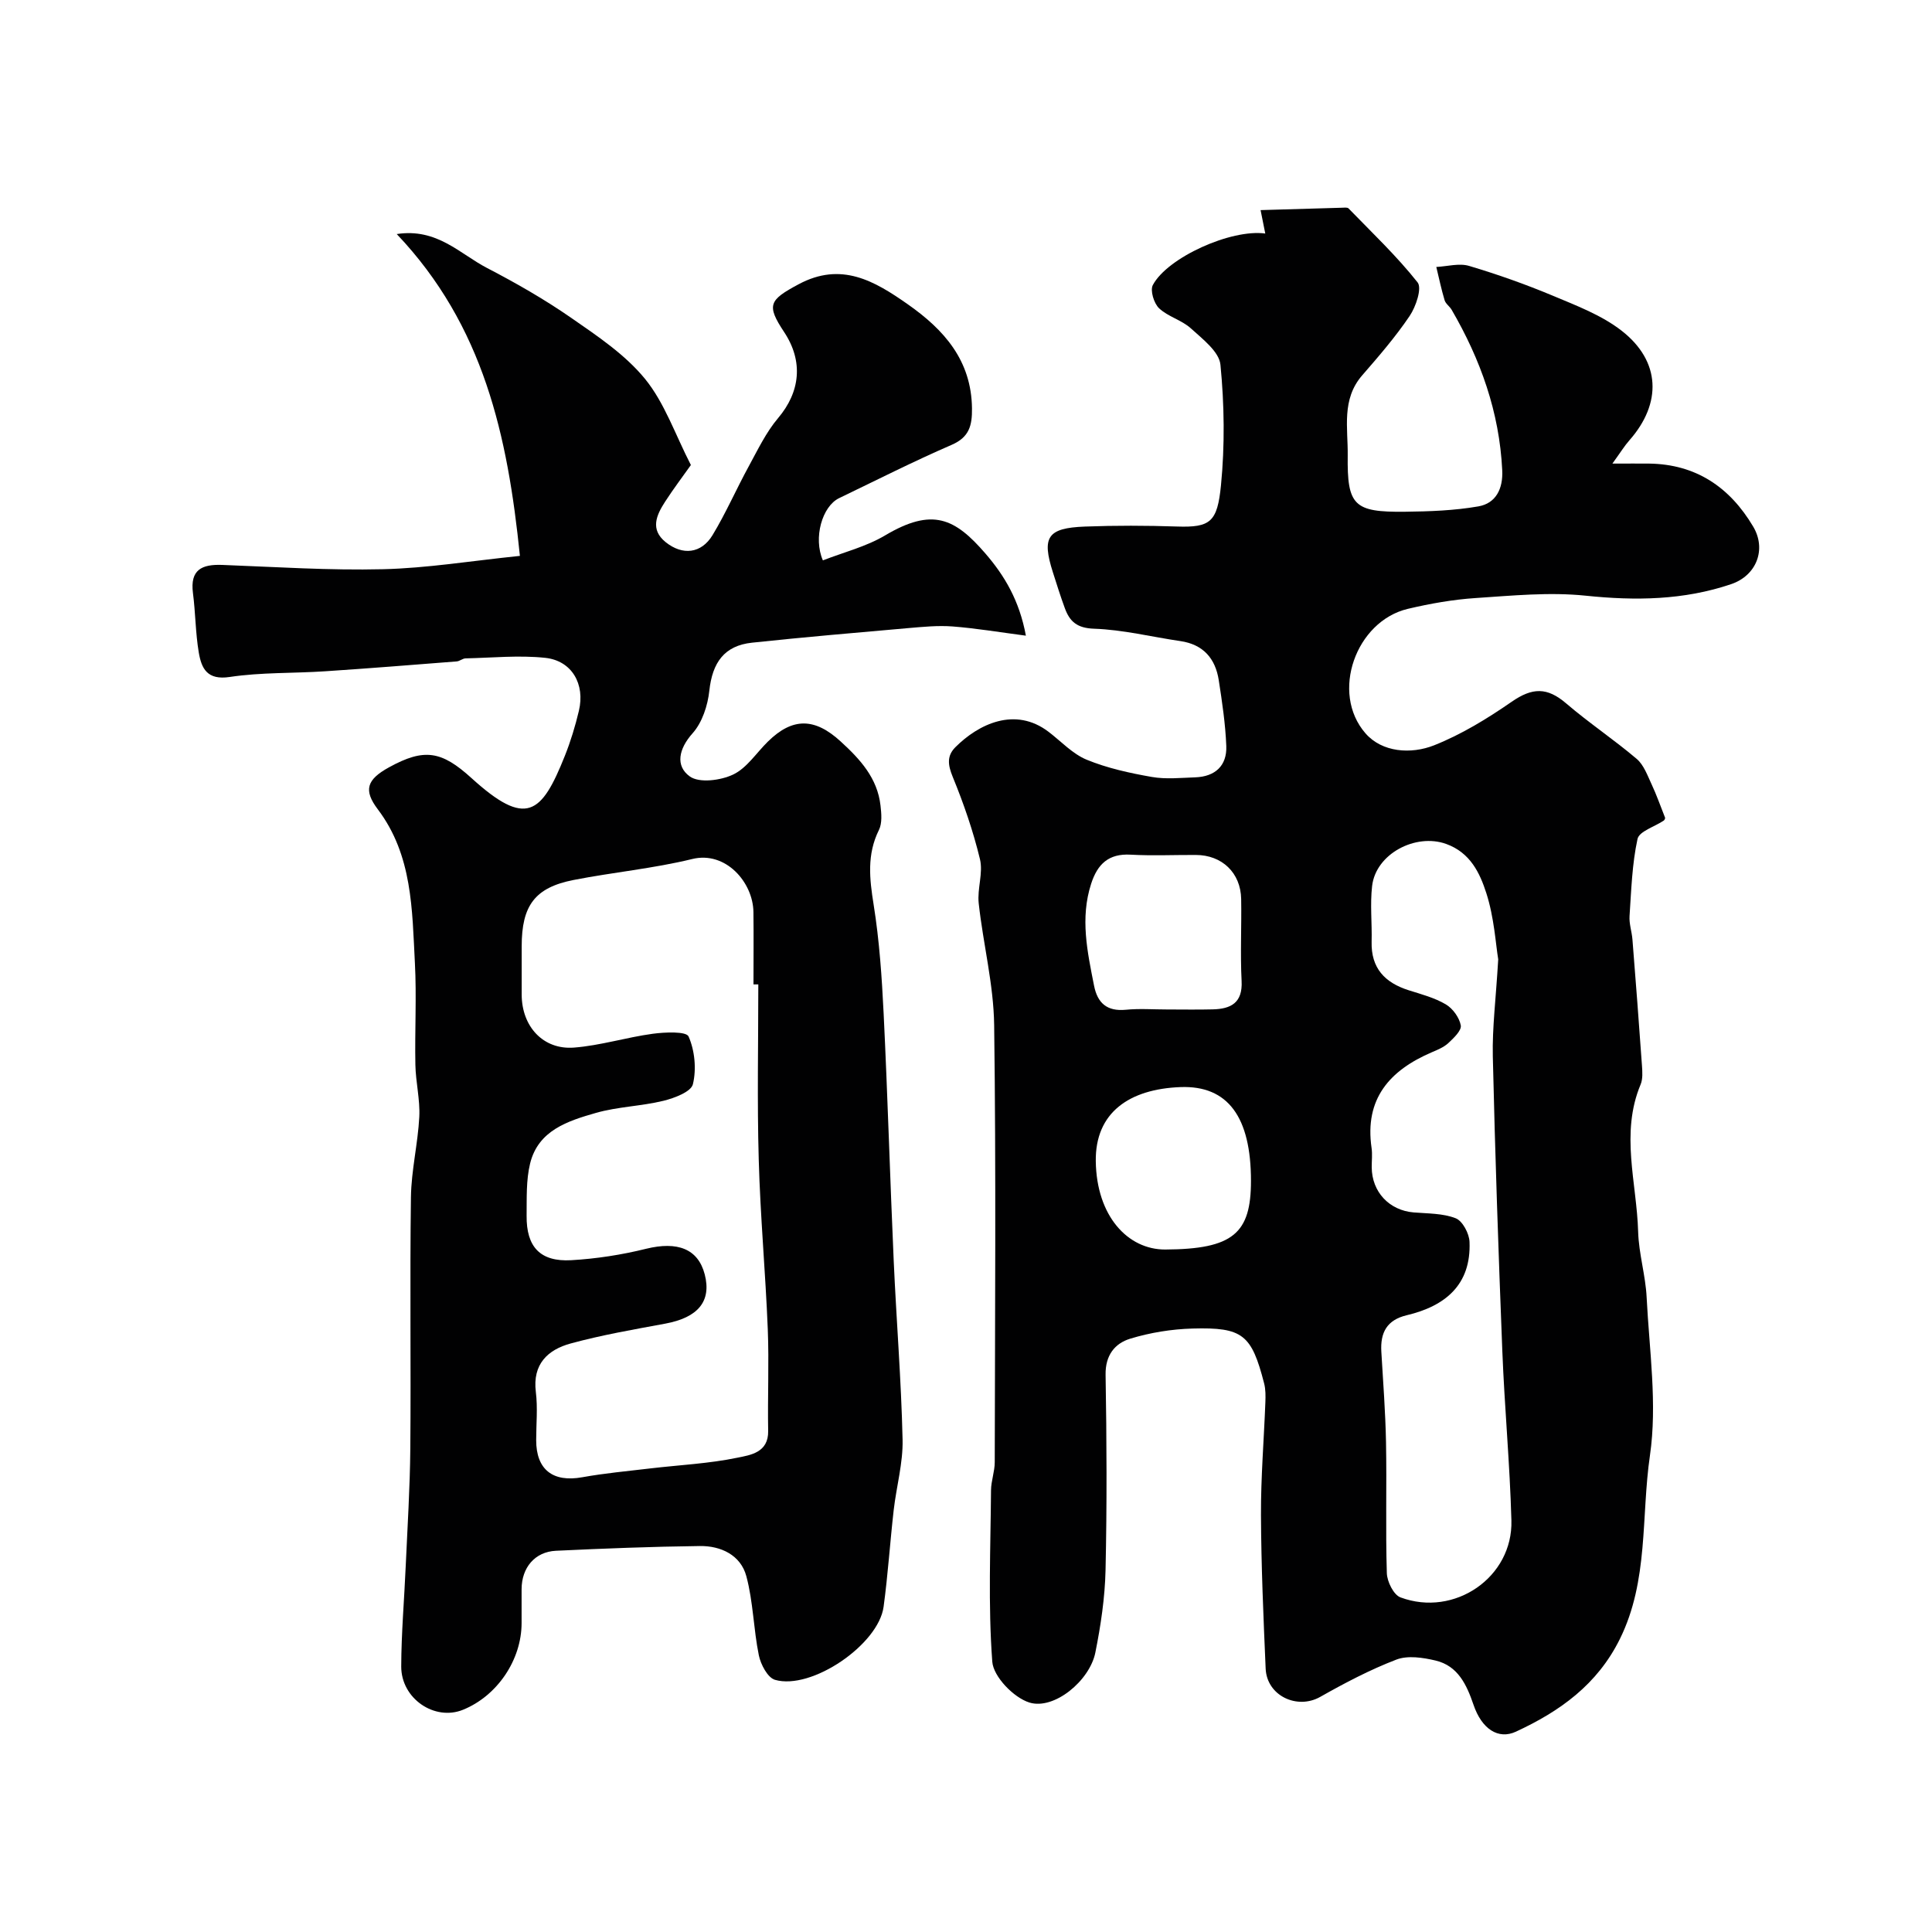<svg enable-background="new 0 0 400 400" viewBox="0 0 400 400" xmlns="http://www.w3.org/2000/svg"><g fill="#010102"><path d="m261.96 48.35c-.26-1.31-.5-2.5-.97-4.85 5.7-.17 11.23-.34 16.75-.49.49-.01 1.2-.12 1.46.14 4.87 5.02 9.98 9.86 14.3 15.32.94 1.19-.35 5.03-1.65 6.95-2.93 4.34-6.39 8.34-9.83 12.3-4.32 4.98-2.92 10.91-2.99 16.57-.13 10.38 1.27 11.78 11.84 11.66 5.08-.06 10.23-.24 15.22-1.11 3.64-.64 5.12-3.67 4.93-7.48-.58-12.01-4.49-22.94-10.47-33.22-.41-.71-1.24-1.24-1.46-1.98-.68-2.26-1.16-4.59-1.72-6.89 2.27-.11 4.72-.83 6.78-.22 5.88 1.75 11.7 3.81 17.36 6.18 4.91 2.06 10.11 4.03 14.24 7.25 8.1 6.31 8.35 15.03 1.6 22.68-1.01 1.14-1.81 2.46-3.52 4.82 3.41 0 5.48-.02 7.55 0 9.75.11 16.76 4.9 21.59 13.03 2.81 4.72.7 10.15-4.55 11.93-9.82 3.33-19.83 3.46-30.13 2.39-7.5-.78-15.21-.01-22.79.49-4.7.31-9.41 1.15-14 2.23-10.79 2.54-16.11 17.39-8.79 25.78 3.44 3.95 9.42 4.37 14.2 2.48 5.67-2.25 11.03-5.53 16.07-9.02 4.28-2.96 7.33-3.05 11.3.36 4.69 4.02 9.87 7.47 14.58 11.47 1.47 1.25 2.23 3.43 3.1 5.29 1.02 2.17 1.81 4.46 2.79 6.92 0-.01-.05.39-.27.55-1.88 1.28-5.11 2.23-5.45 3.82-1.13 5.19-1.29 10.61-1.65 15.95-.11 1.6.47 3.23.6 4.86.69 8.7 1.36 17.39 1.97 26.09.09 1.31.2 2.78-.28 3.93-4.23 10.11-.8 20.33-.51 30.48.13 4.55 1.54 9.06 1.76 13.61.55 10.92 2.23 22.08.68 32.74-1.84 12.64-.24 25.87-6.22 37.97-4.69 9.48-12.45 14.99-21.52 19.19-3.66 1.7-7.08-.55-8.78-5.55-1.42-4.16-3.22-8.07-7.85-9.17-2.61-.62-5.76-1.1-8.12-.2-5.45 2.09-10.68 4.84-15.77 7.72-4.79 2.71-11.06-.24-11.3-5.85-.46-10.6-.92-21.2-.97-31.8-.03-7.77.61-15.54.91-23.31.05-1.32.07-2.7-.26-3.96-2.6-10.08-4.4-11.63-14.81-11.34-4.34.12-8.79.84-12.94 2.11-3.15.97-5.14 3.42-5.07 7.45.23 13.5.29 27-.01 40.49-.13 5.7-.99 11.44-2.11 17.04-1.17 5.82-8.53 11.93-13.66 10.34-3.24-1.01-7.45-5.35-7.68-8.46-.88-11.78-.35-23.66-.26-35.5.02-1.94.77-3.87.77-5.8.05-30.17.28-60.33-.12-90.49-.11-8.42-2.28-16.8-3.2-25.23-.33-3 .95-6.27.26-9.13-1.4-5.8-3.37-11.51-5.64-17.04-1-2.45-1.26-4.33.56-6.15 4.75-4.75 12.35-8.49 19.32-3.15 2.59 1.98 4.95 4.56 7.88 5.76 4.27 1.75 8.9 2.76 13.47 3.56 2.91.51 5.99.18 8.98.08 4.12-.15 6.59-2.4 6.43-6.49-.18-4.56-.86-9.11-1.56-13.63-.7-4.49-3.21-7.4-7.95-8.09-5.96-.87-11.88-2.36-17.85-2.56-3.53-.12-5.05-1.47-6.07-4.26-.9-2.45-1.68-4.94-2.47-7.42-2.33-7.3-1.15-9.17 6.62-9.47 6.35-.24 12.73-.22 19.08-.01 6.91.23 8.35-.92 9.1-8.54.81-8.25.7-16.7-.11-24.95-.26-2.71-3.71-5.34-6.13-7.54-1.89-1.72-4.73-2.41-6.58-4.16-1.06-1.01-1.88-3.67-1.29-4.8 3.03-5.71 16.21-11.65 23.28-10.67zm48.23 150.27c-.52-3.13-.83-8.63-2.46-13.7-1.34-4.17-3.32-8.4-8.34-10.2-6.29-2.25-14.54 2.03-15.31 8.72-.44 3.8 0 7.69-.1 11.54-.14 5.46 2.73 8.47 7.67 10.04 2.62.83 5.37 1.55 7.7 2.93 1.44.85 2.8 2.74 3.09 4.35.19 1.05-1.47 2.62-2.58 3.66-.93.86-2.22 1.39-3.42 1.9-8.72 3.74-13.96 9.63-12.47 19.82.19 1.3.02 2.66.03 3.99.03 5.12 3.64 8.93 8.69 9.35 2.93.24 6.05.17 8.7 1.21 1.42.56 2.8 3.16 2.86 4.9.35 8.88-5.03 13.28-12.98 15.17-4.15.98-5.51 3.61-5.28 7.55.37 6.26.85 12.52.97 18.78.17 9.02-.11 18.05.17 27.07.05 1.76 1.41 4.5 2.82 5.02 11.2 4.17 23.3-4.18 22.97-15.93-.32-11.7-1.42-23.38-1.88-35.07-.8-20.34-1.5-40.69-1.97-61.04-.13-5.92.64-11.85 1.12-20.06zm-68.61 10.38c3.16 0 6.33.06 9.49-.02 3.77-.09 6.23-1.34 5.99-5.88-.29-5.65.01-11.32-.09-16.98-.1-5.42-3.97-9.1-9.39-9.11-4.5-.02-9 .19-13.49-.06-4.56-.26-6.86 1.94-8.18 6.02-2.31 7.13-.78 14.1.6 21.09.71 3.62 2.68 5.37 6.57 5 2.82-.28 5.67-.06 8.5-.06zm17.42 35.49c0-13.18-4.75-19.79-14.59-19.42-10.55.4-17.68 5.23-17.54 15.36.16 11.34 6.62 18.3 14.39 18.27 14.09-.07 17.74-3.39 17.74-14.21z"/><path d="m107.64 115.09c-2.53-24.87-7.49-47.66-25.5-66.63 8.33-1.29 13.09 4.11 18.65 7 6.01 3.12 11.94 6.51 17.5 10.37 5.43 3.76 11.16 7.6 15.26 12.62 4.05 4.97 6.23 11.48 9.49 17.83-1.64 2.32-3.6 4.9-5.35 7.61-1.78 2.75-3.14 5.72.12 8.35 3.49 2.81 7.39 2.39 9.71-1.44 2.78-4.59 4.93-9.56 7.51-14.27 1.86-3.41 3.58-7.03 6.06-9.96 4.58-5.41 5.29-11.74 1.25-17.83-3.7-5.59-3.11-6.61 2.99-9.88 8.84-4.74 15.71-.71 22.62 4.14 7.53 5.28 13.17 11.62 13.29 21.55.04 3.54-.55 5.97-4.23 7.56-7.87 3.41-15.54 7.3-23.27 11.02-3.52 1.69-5.4 8.24-3.37 12.89 4.3-1.68 8.94-2.83 12.88-5.17 9.81-5.82 14.45-3.56 20.77 3.75 3.96 4.59 7.03 9.72 8.38 17.01-5.56-.73-10.36-1.54-15.19-1.91-3.02-.23-6.11.08-9.15.34-10.79.95-21.59 1.87-32.36 3.02-5.74.61-8.21 4.11-8.84 9.94-.33 3.07-1.47 6.58-3.46 8.81-2.91 3.25-3.6 6.77-.59 8.94 1.97 1.42 6.39.84 8.98-.39 2.84-1.35 4.81-4.49 7.19-6.82 5.13-5.05 9.72-4.94 15.07-.03 4.04 3.69 7.61 7.58 8.25 13.27.19 1.67.37 3.65-.33 5.06-2.52 5.09-1.95 10.11-1.09 15.48 1.19 7.44 1.7 15.02 2.07 22.56.83 17.02 1.32 34.06 2.08 51.09.55 12.36 1.56 24.71 1.84 37.08.11 4.85-1.28 9.72-1.84 14.6-.76 6.66-1.19 13.37-2.09 20.01-1.06 7.85-14.94 17.32-22.49 15.13-1.51-.44-2.95-3.17-3.34-5.07-1.11-5.42-1.16-11.08-2.59-16.39-1.17-4.36-5.26-6.3-9.63-6.24-9.93.12-19.87.51-29.79.98-4.37.21-7.1 3.5-7.11 7.96v7c0 7.63-5.03 15.08-12.13 17.96-5.86 2.38-12.81-2.29-12.79-8.97.02-6.93.63-13.86.93-20.8.36-8.1.88-16.2.95-24.3.15-17.36-.11-34.73.13-52.09.08-5.54 1.44-11.04 1.73-16.59.18-3.57-.74-7.18-.81-10.78-.14-7.03.27-14.08-.1-21.09-.58-11.04-.49-22.3-7.68-31.81-3-3.97-2.31-6.15 2.33-8.7 7.29-4.01 10.86-3.4 17.05 2.22 11.35 10.32 14.52 7.5 19.35-4.6 1.2-3.01 2.15-6.14 2.9-9.3 1.32-5.52-1.43-10.38-6.95-10.98-5.44-.58-11-.01-16.5.11-.62.01-1.22.58-1.85.63-9.07.71-18.14 1.44-27.22 2.04-6.59.44-13.27.2-19.77 1.18-4.69.71-5.85-1.78-6.41-5.09-.68-4.04-.67-8.19-1.2-12.27-.63-4.84 1.83-6 6.05-5.84 11.1.42 22.21 1.16 33.29.89 9.14-.22 18.23-1.72 28.35-2.76zm49.36 88.72c-.33 0-.67 0-1 0 0-5 .05-10-.01-14.99-.08-6.14-5.74-12.67-12.67-10.97-8.06 1.97-16.4 2.74-24.56 4.34-8.02 1.57-10.75 5.29-10.75 13.73v10c.01 6.59 4.44 11.48 10.86 10.97 5.46-.43 10.82-2.12 16.28-2.86 2.52-.34 6.93-.53 7.41.56 1.29 2.92 1.65 6.76.9 9.88-.38 1.58-3.83 2.88-6.11 3.44-4.58 1.12-9.43 1.21-13.95 2.5-5.8 1.66-11.97 3.6-13.65 10.49-.84 3.45-.68 7.18-.72 10.79-.07 6.48 2.82 9.59 9.26 9.22 5.19-.3 10.41-1.11 15.46-2.36 6.51-1.6 10.78-.01 12.16 5.31 1.43 5.56-1.38 8.93-8.2 10.19-6.55 1.21-13.14 2.35-19.55 4.1-4.74 1.29-7.94 4.27-7.22 10.04.41 3.28.07 6.65.07 9.99 0 6.11 3.47 8.76 9.53 7.67 4.66-.84 9.39-1.27 14.1-1.83 6.02-.71 12.13-.99 18.04-2.22 2.62-.54 6.44-1.02 6.36-5.53-.13-7.02.2-14.06-.08-21.07-.47-11.7-1.55-23.39-1.87-35.1-.35-12.09-.09-24.19-.09-36.29z"/></g></svg>